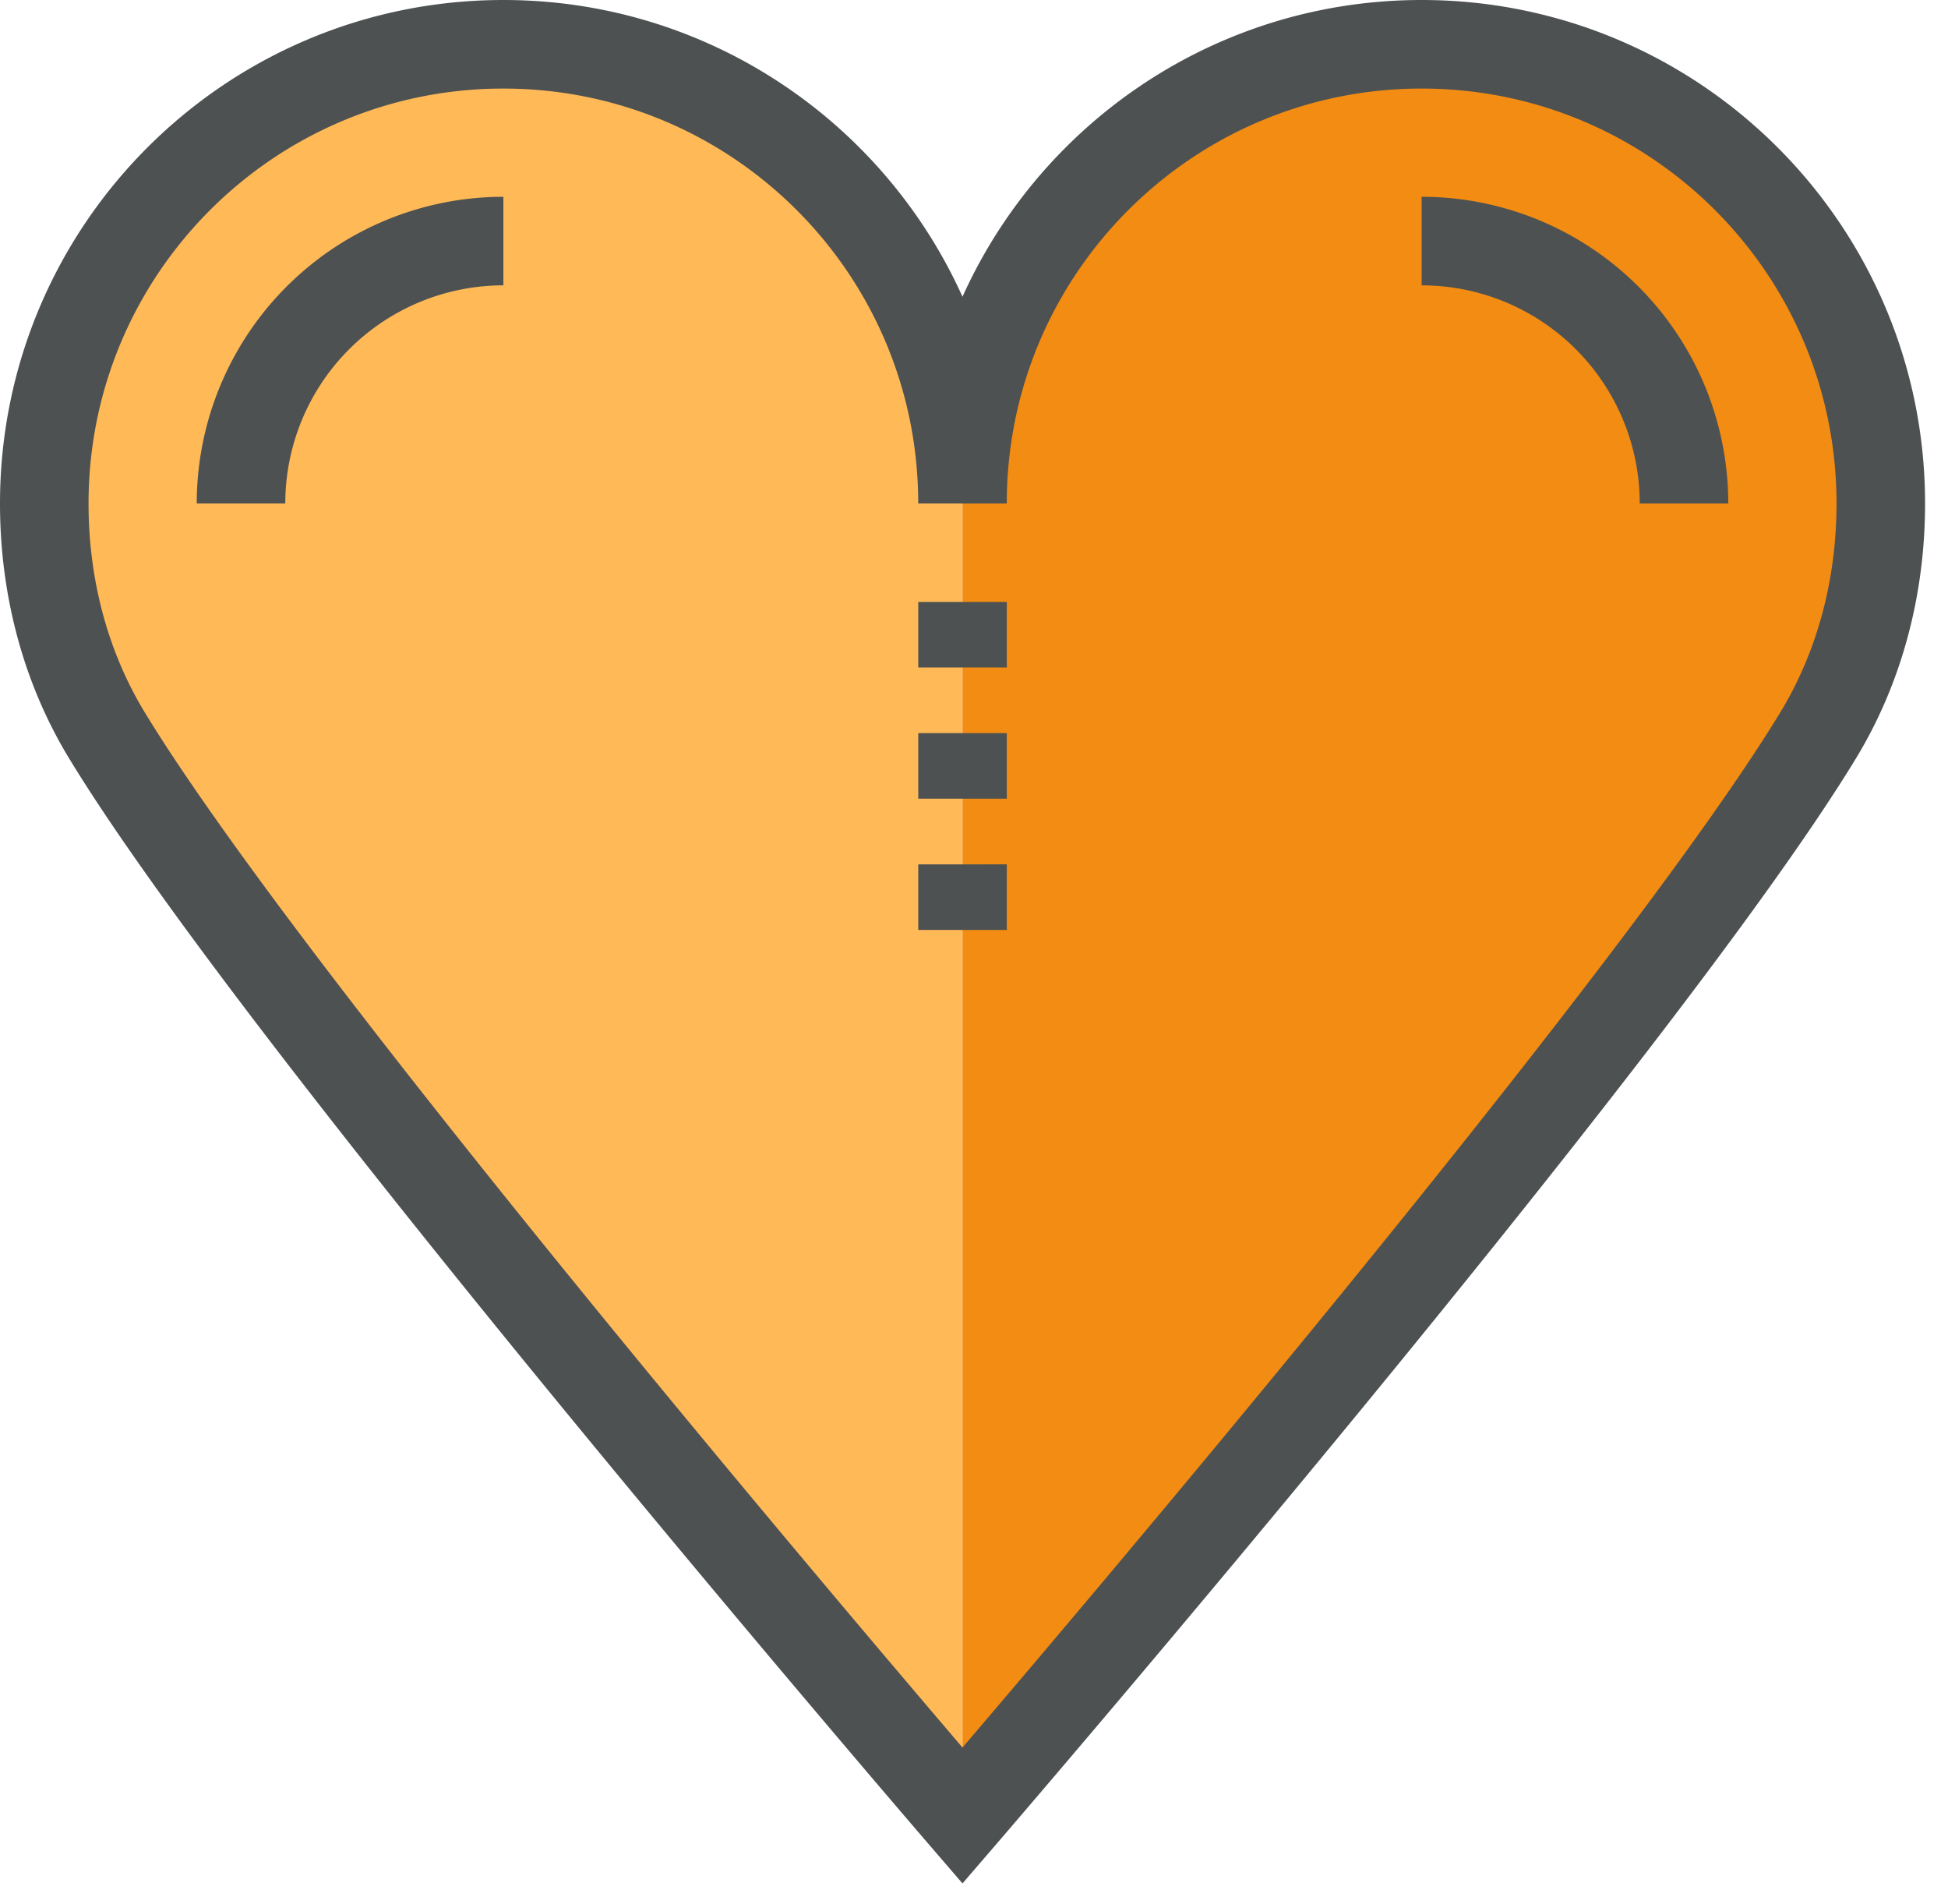 <svg width="44" height="43" xmlns="http://www.w3.org/2000/svg"><g fill="none" fill-rule="evenodd"><path d="M11.37 1C5.643 1 1 5.643 1 11.37c0 1.906.488 3.708 1.411 5.228C6.463 23.268 21.741 41 21.741 41V11.37C21.74 5.643 17.098 1 11.37 1z" fill="#FFB957" fill-rule="nonzero"/><path d="M42.481 11.37C42.481 5.643 37.84 1 32.111 1c-5.728 0-10.37 4.643-10.37 10.37V41s15.278-17.731 19.33-24.402c.922-1.52 1.41-3.322 1.41-5.228z" fill="#F28C13" fill-rule="nonzero"/><path d="M21.74 11.37C21.74 5.643 26.384 1 32.112 1s10.37 4.643 10.37 10.37c0 1.906-.488 3.708-1.41 5.228C37.018 23.268 21.74 41 21.74 41S6.463 23.269 2.41 16.598C1.488 15.078 1 13.276 1 11.37 1 5.643 5.643 1 11.37 1c5.728 0 10.37 4.643 10.37 10.37zm-16.296 0a5.926 5.926 0 015.926-5.926m20.741 0a5.926 5.926 0 015.926 5.926m-16.296 2.223v1.481m0 1.482v1.481m0 1.482V21" stroke="#4D5152" stroke-width="2"/></g></svg>